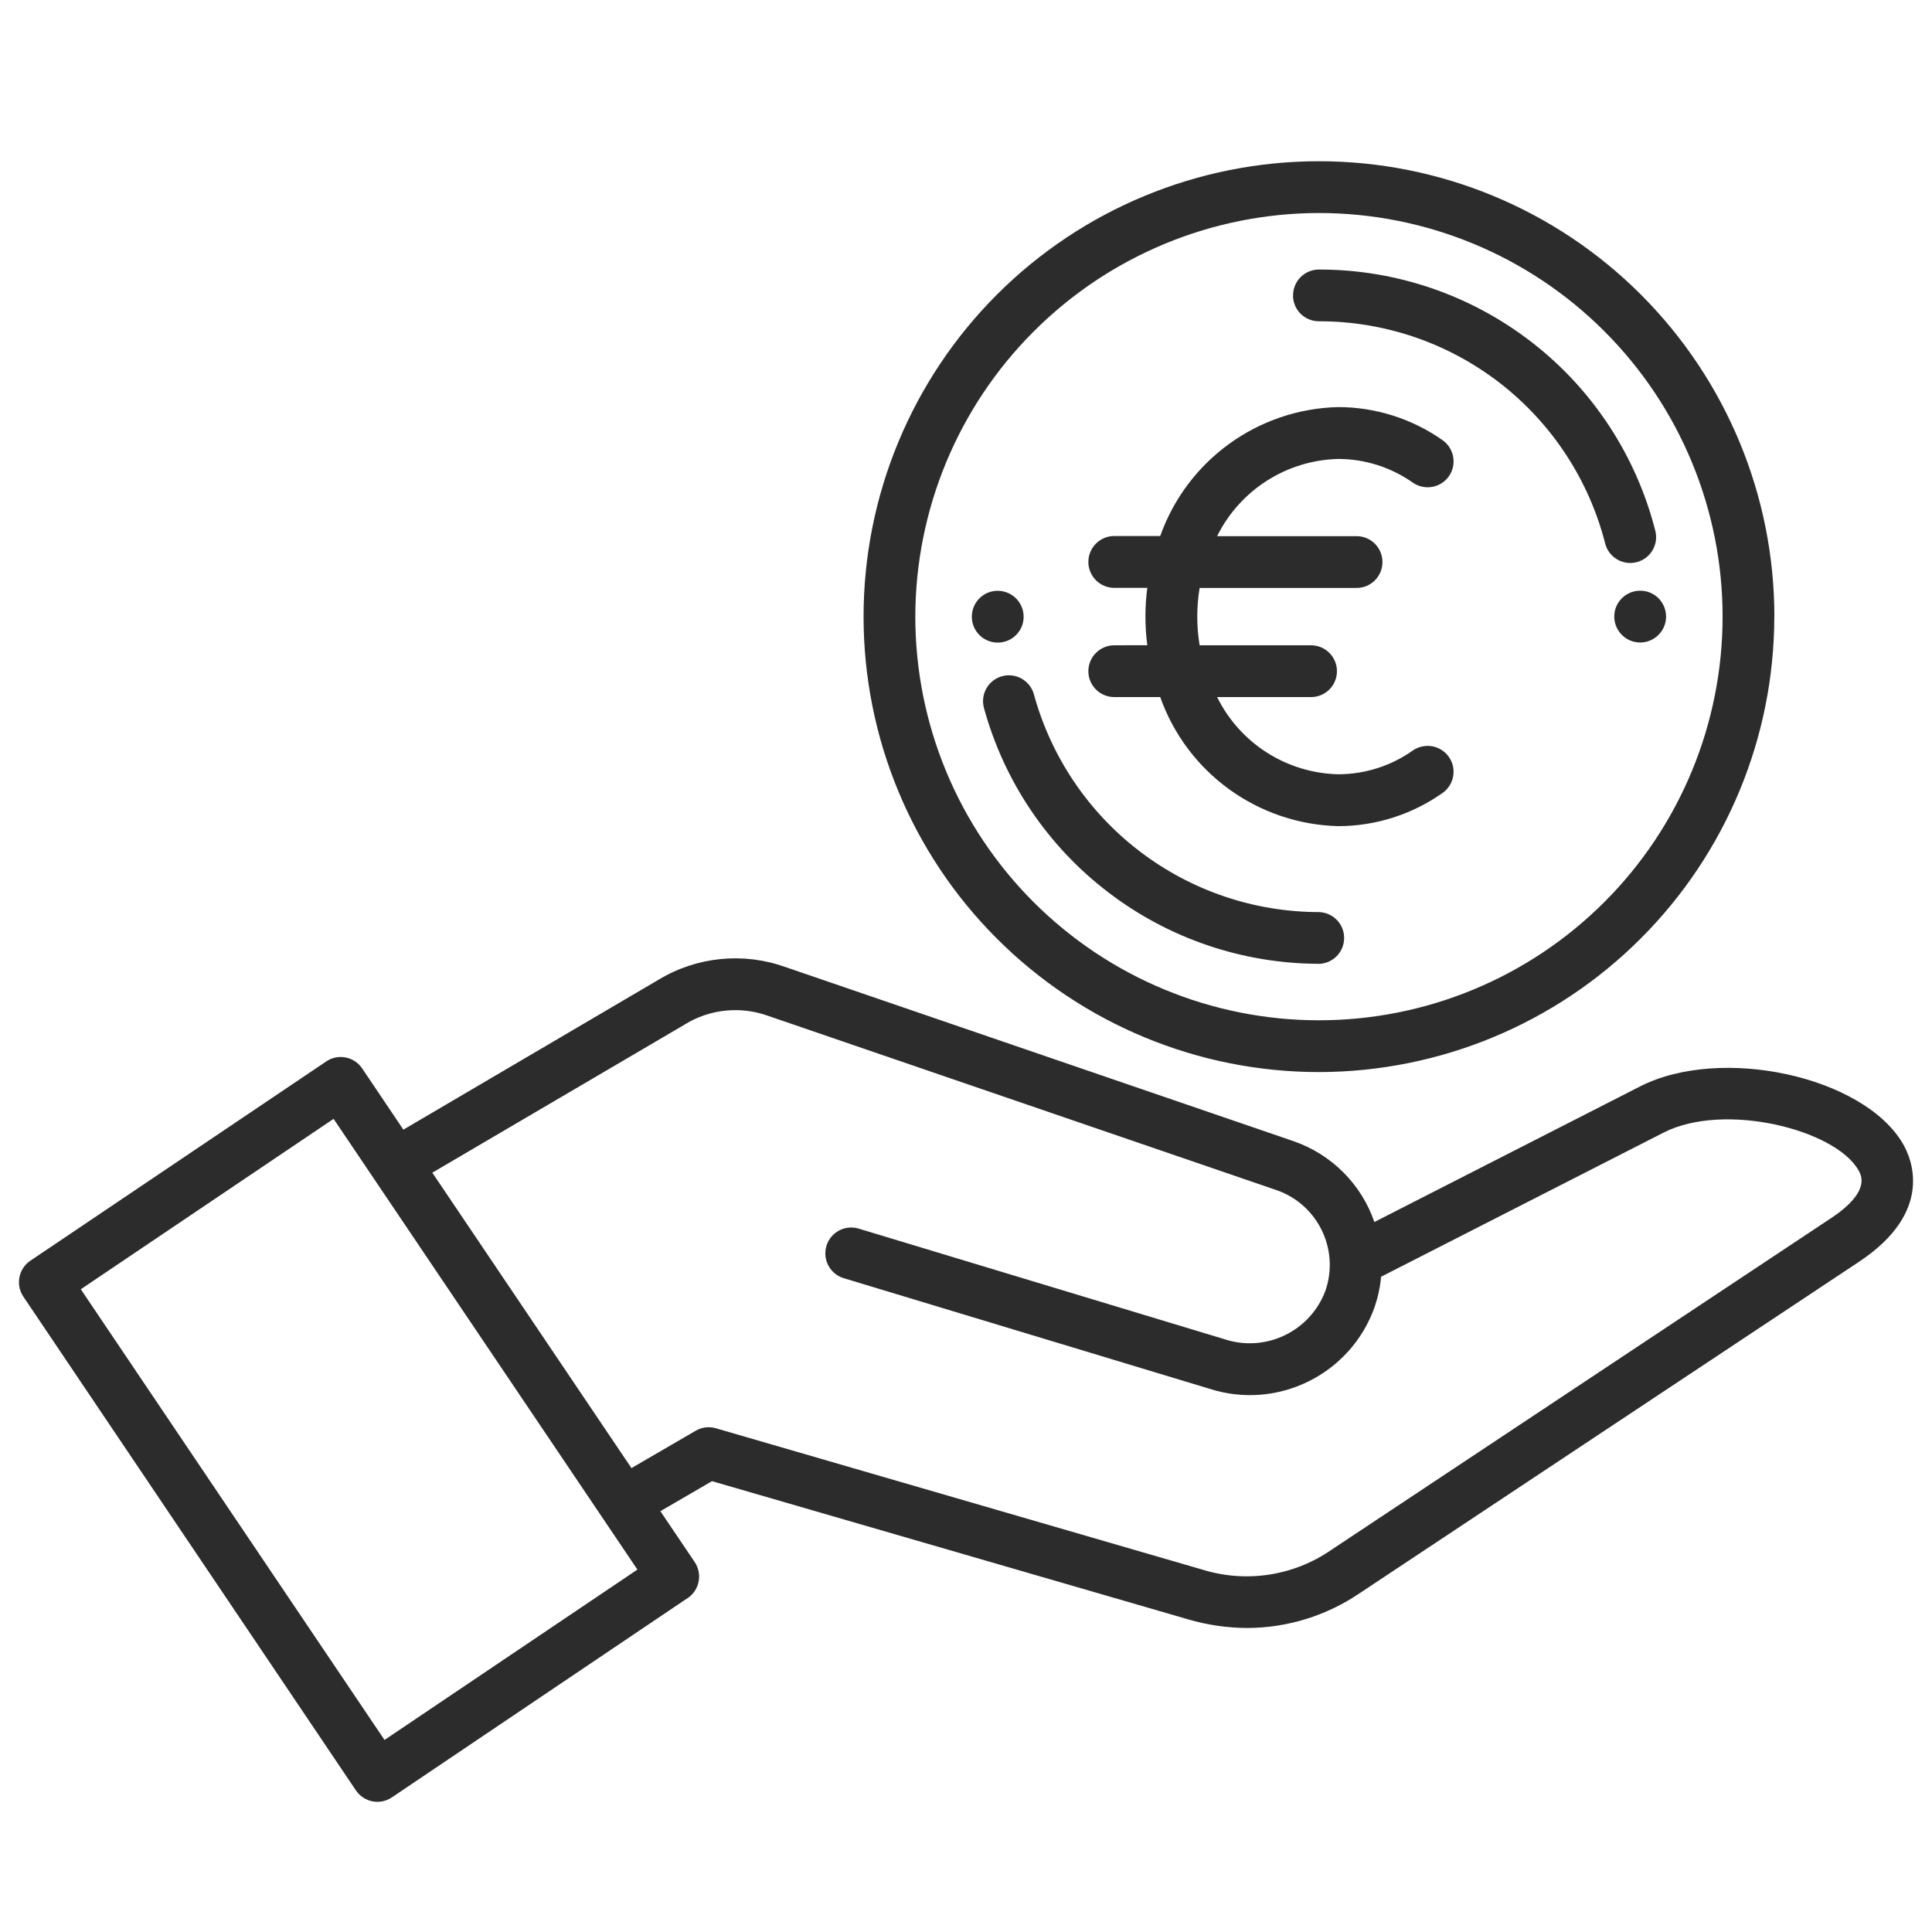 <?xml version="1.0" encoding="utf-8" ?>
<!DOCTYPE svg PUBLIC "-//W3C//DTD SVG 1.1//EN" "http://www.w3.org/Graphics/SVG/1.1/DTD/svg11.dtd">
<svg xmlns="http://www.w3.org/2000/svg" width="51" height="51" viewBox="0 0 51 51" fill="none"><g id="Icon"><path id="Vector" fill-rule="evenodd" clip-rule="evenodd" d="M26.338 16.963C25.96 16.963 25.654 16.658 25.654 16.281C25.654 16.004 25.819 15.754 26.075 15.647C26.33 15.542 26.624 15.601 26.82 15.796C27.016 15.992 27.075 16.285 26.97 16.541C26.863 16.798 26.614 16.963 26.338 16.963ZM34.134 7.799C34.134 7.617 34.204 7.444 34.334 7.314C34.461 7.187 34.636 7.115 34.816 7.115C36.853 7.113 38.831 7.789 40.44 9.038C42.049 10.286 43.193 12.036 43.696 14.01C43.789 14.376 43.569 14.747 43.203 14.84C42.838 14.933 42.465 14.713 42.372 14.345C41.944 12.668 40.969 11.18 39.6 10.116C38.231 9.054 36.548 8.479 34.816 8.481C34.634 8.481 34.461 8.411 34.331 8.281C34.204 8.154 34.132 7.979 34.132 7.799L34.134 7.799ZM34.818 25.442H34.816C32.807 25.438 30.853 24.777 29.257 23.556C27.658 22.337 26.505 20.627 25.974 18.689C25.875 18.324 26.089 17.949 26.453 17.85C26.818 17.751 27.194 17.967 27.293 18.33C27.745 19.979 28.726 21.435 30.084 22.472C31.445 23.512 33.106 24.075 34.816 24.077C35.187 24.087 35.482 24.39 35.482 24.759C35.482 25.131 35.187 25.433 34.816 25.444L34.818 25.442ZM43.296 15.593C43.478 15.593 43.651 15.663 43.778 15.79C43.907 15.92 43.98 16.093 43.98 16.275V16.277C43.98 16.553 43.813 16.802 43.556 16.909C43.302 17.014 43.007 16.955 42.813 16.759C42.618 16.564 42.559 16.271 42.664 16.015C42.771 15.76 43.019 15.593 43.296 15.593ZM24.162 16.277C24.162 19.103 25.284 21.814 27.283 23.812C29.281 25.809 31.99 26.933 34.816 26.933C37.642 26.933 40.353 25.811 42.351 23.812C44.35 21.814 45.472 19.103 45.472 16.277C45.472 13.453 44.35 10.742 42.351 8.744C40.353 6.745 37.642 5.623 34.816 5.623C31.992 5.627 29.285 6.751 27.289 8.748C25.29 10.744 24.166 13.453 24.162 16.277ZM46.837 16.277H46.839C46.839 13.088 45.571 10.031 43.316 7.777C41.063 5.522 38.006 4.256 34.816 4.256C31.629 4.256 28.57 5.522 26.316 7.777C24.061 10.032 22.796 13.09 22.796 16.277C22.796 19.466 24.061 22.525 26.316 24.777C28.571 27.032 31.629 28.3 34.816 28.3C38.004 28.296 41.06 27.028 43.312 24.773C45.567 22.52 46.835 19.464 46.837 16.277ZM29.414 17.034C29.037 17.034 28.73 17.341 28.73 17.718C28.73 18.096 29.037 18.401 29.414 18.401H30.627C31.336 20.403 33.207 21.757 35.331 21.808C36.314 21.806 37.273 21.501 38.078 20.934C38.387 20.718 38.464 20.292 38.248 19.983C38.032 19.672 37.606 19.598 37.295 19.811C36.719 20.219 36.033 20.437 35.331 20.439C33.966 20.409 32.733 19.624 32.129 18.401H34.61H34.608C34.986 18.401 35.292 18.096 35.292 17.718C35.292 17.341 34.986 17.034 34.608 17.034H31.667C31.584 16.533 31.584 16.021 31.667 15.52H35.811C36.189 15.52 36.493 15.215 36.493 14.836C36.493 14.458 36.189 14.153 35.811 14.153H32.129C32.735 12.932 33.966 12.147 35.331 12.115C36.033 12.117 36.719 12.335 37.295 12.74C37.606 12.956 38.032 12.88 38.248 12.571C38.464 12.26 38.387 11.834 38.078 11.618C37.273 11.053 36.314 10.748 35.331 10.746C33.207 10.794 31.338 12.149 30.627 14.149H29.414C29.037 14.149 28.73 14.456 28.73 14.834C28.73 15.211 29.037 15.518 29.414 15.518H30.286C30.22 16.021 30.22 16.529 30.286 17.032L29.414 17.034ZM48.316 32.169L35.139 40.916C34.148 41.6 32.896 41.792 31.744 41.435L18.895 37.702C18.716 37.65 18.524 37.674 18.363 37.769L16.669 38.754L11.412 30.956L18.08 27.042L18.082 27.04C18.742 26.634 19.553 26.554 20.282 26.818L33.696 31.416C34.783 31.792 35.361 32.975 34.991 34.063C34.594 35.143 33.411 35.712 32.321 35.351L22.666 32.432C22.304 32.323 21.925 32.529 21.816 32.888C21.707 33.249 21.911 33.631 22.27 33.74L31.925 36.659C33.722 37.238 35.651 36.283 36.285 34.507C36.374 34.246 36.433 33.978 36.457 33.703L43.914 29.898C45.51 29.083 48.427 29.809 49.053 30.881C49.138 31.025 49.39 31.459 48.318 32.169L48.316 32.169ZM10.151 45.93L16.826 41.433L8.806 29.535L2.133 34.033L10.151 45.932V45.93ZM43.29 28.681L36.28 32.258C35.935 31.255 35.145 30.468 34.14 30.122L20.729 25.526C19.622 25.131 18.397 25.252 17.39 25.859L10.648 29.82L9.56 28.203C9.457 28.051 9.299 27.948 9.122 27.914C8.944 27.88 8.758 27.918 8.609 28.021L0.801 33.28C0.488 33.492 0.406 33.918 0.618 34.23L9.396 47.263C9.608 47.575 10.032 47.658 10.345 47.446L18.153 42.184V42.186C18.466 41.974 18.548 41.55 18.34 41.237L17.432 39.892L18.795 39.099L31.364 42.747C31.871 42.896 32.398 42.973 32.927 42.975C33.986 42.971 35.02 42.65 35.896 42.054L49.073 33.308C51.066 31.986 50.462 30.585 50.232 30.191C49.191 28.411 45.428 27.589 43.29 28.681Z" fill="#2C2C2C"/></g></svg>